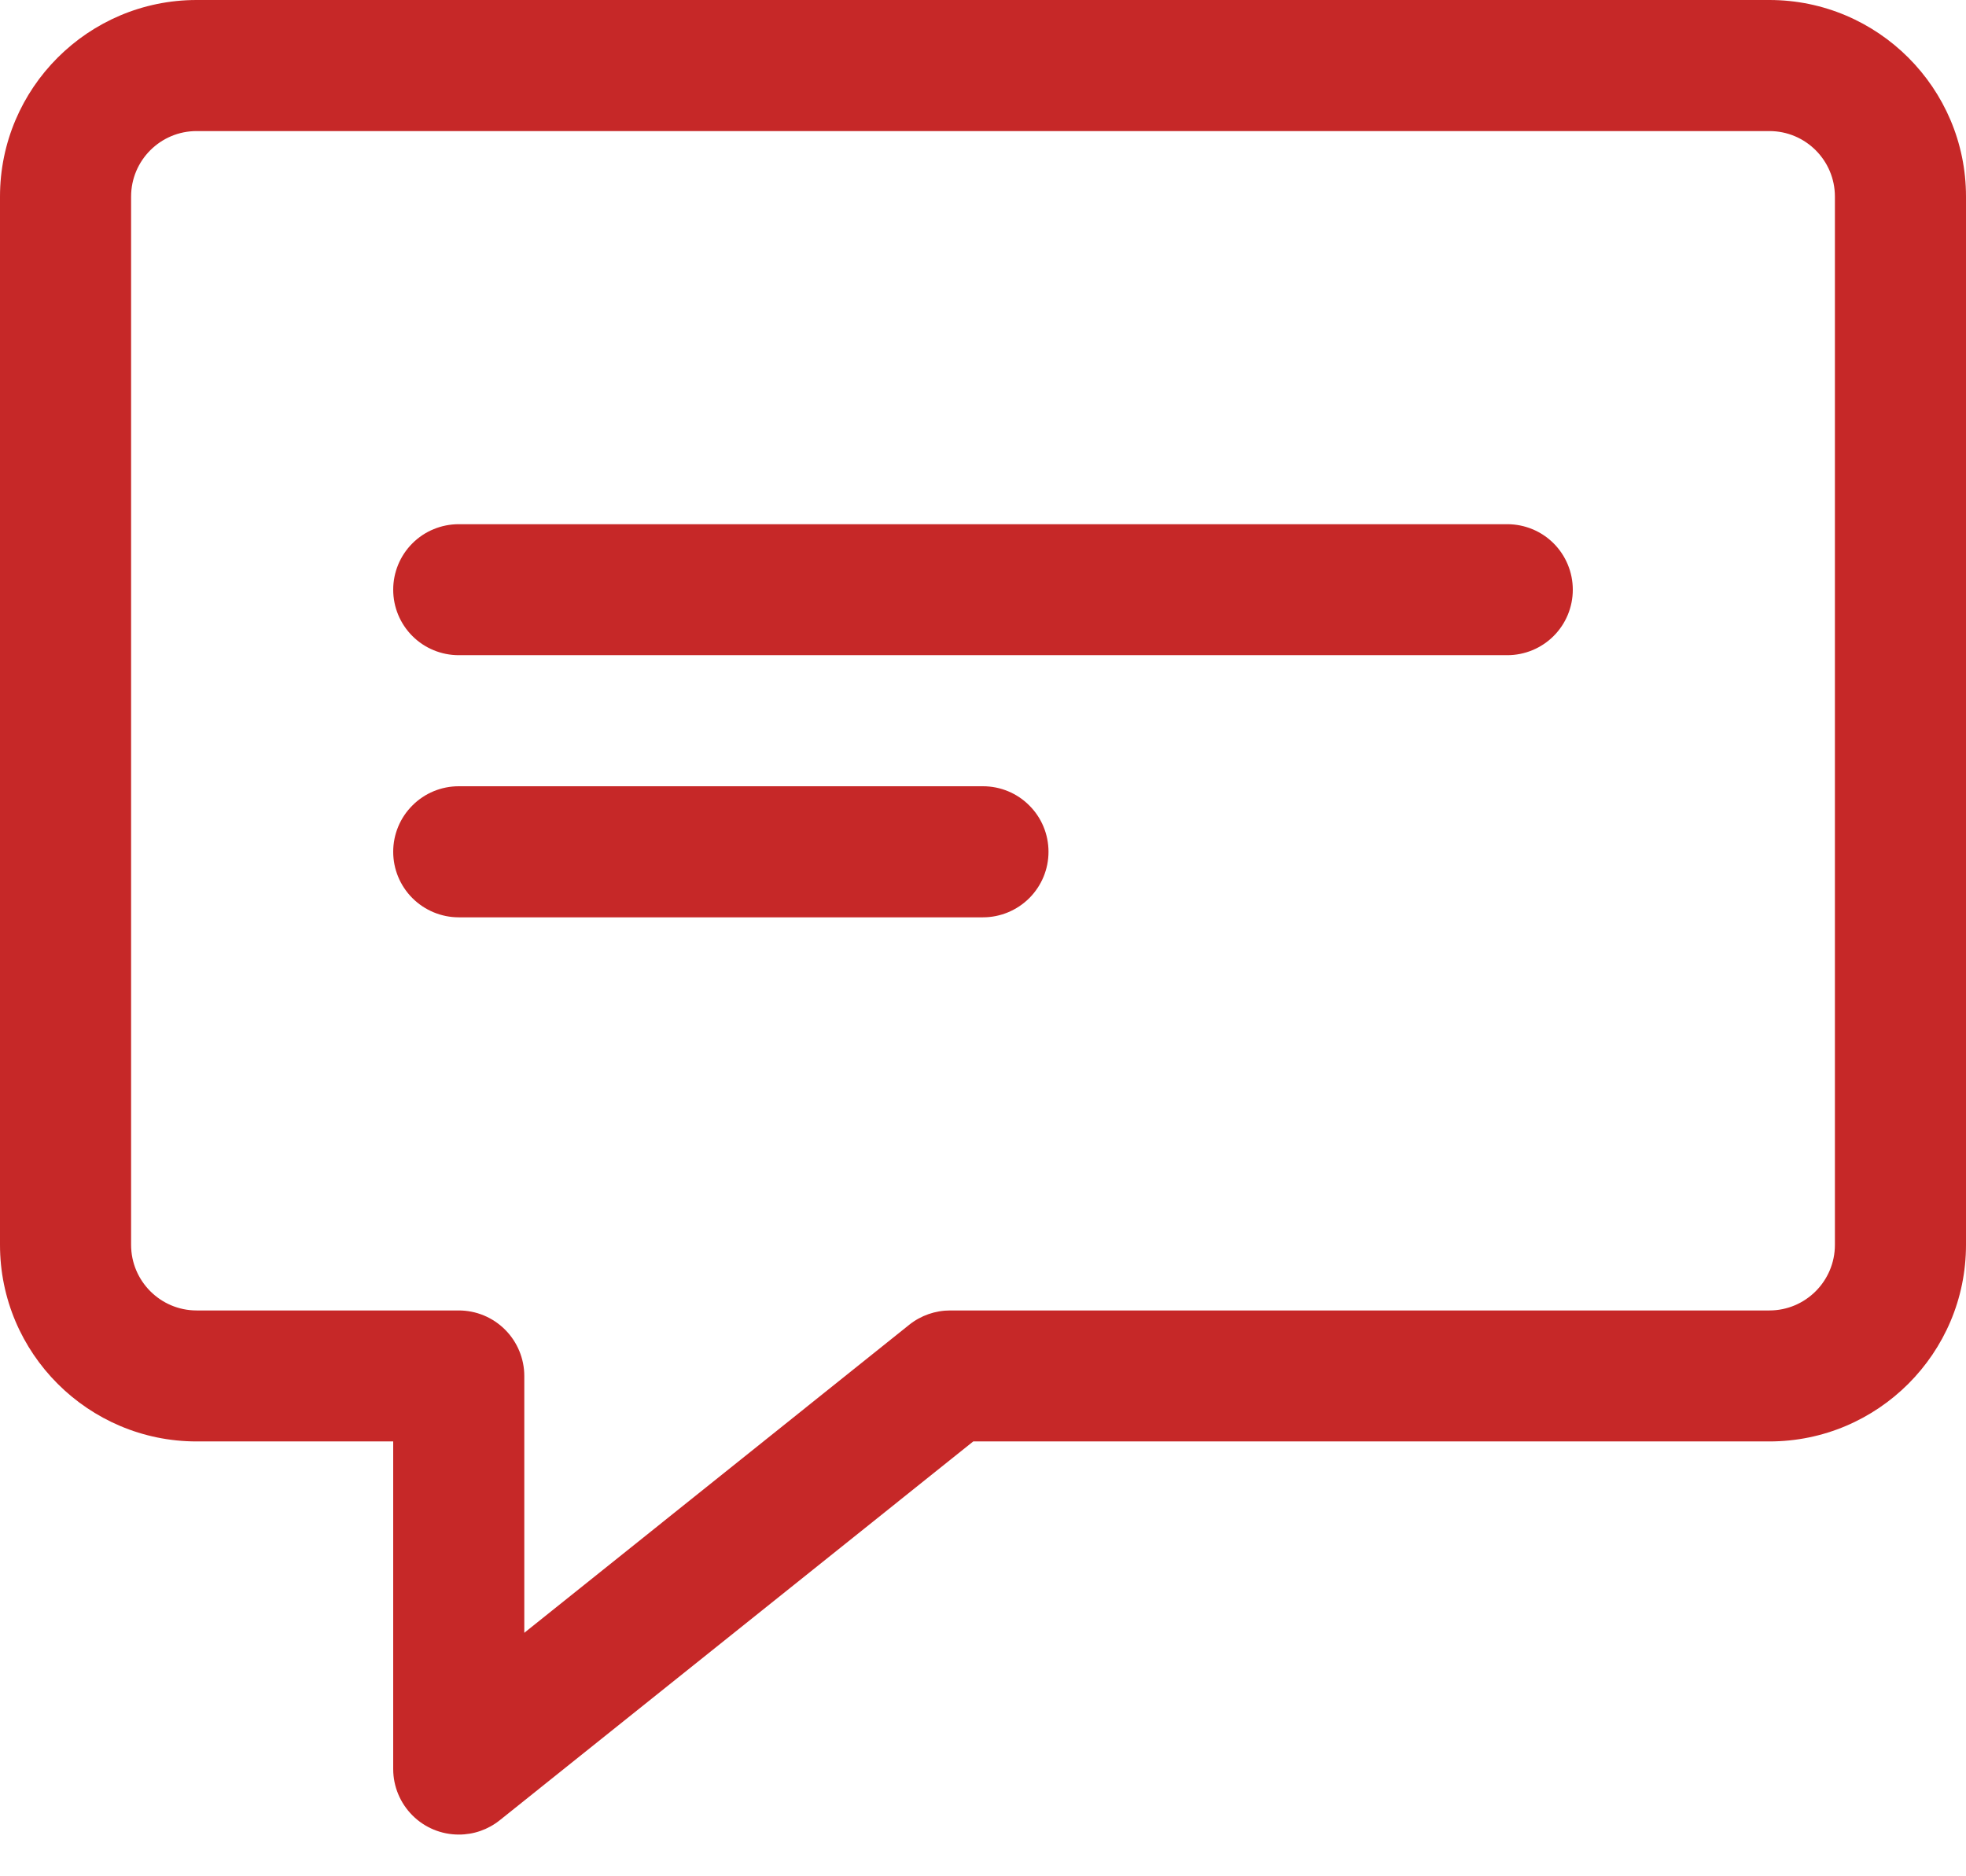 <?xml version="1.0" encoding="UTF-8"?>
<svg xmlns="http://www.w3.org/2000/svg" width="22" height="21" viewBox="0 0 22 21" fill="none">
  <path d="M5.133 20.533C4.939 20.533 4.752 20.456 4.615 20.318C4.478 20.181 4.4 19.994 4.4 19.8V16.133H2.2C0.987 16.133 0 15.146 0 13.933V2.2C0 0.987 0.987 0 2.2 0H19.8C21.013 0 22 0.987 22 2.2V13.933C22 15.146 21.013 16.133 19.8 16.133H10.891L5.592 20.373C5.462 20.477 5.3 20.534 5.133 20.533ZM2.2 1.467C1.795 1.467 1.467 1.796 1.467 2.2V13.933C1.467 14.337 1.795 14.667 2.2 14.667H5.133C5.328 14.667 5.514 14.744 5.652 14.882C5.789 15.019 5.867 15.206 5.867 15.4V18.275L10.175 14.827C10.305 14.723 10.467 14.667 10.633 14.667H19.8C20.205 14.667 20.533 14.337 20.533 13.933V2.2C20.533 1.796 20.205 1.467 19.8 1.467H2.2Z" fill="#C62828"></path>
  <path d="M16.867 7.333H5.133C4.939 7.333 4.752 7.256 4.615 7.119C4.477 6.981 4.4 6.795 4.4 6.6C4.4 6.406 4.477 6.219 4.615 6.081C4.752 5.944 4.939 5.867 5.133 5.867H16.867C17.061 5.867 17.248 5.944 17.385 6.081C17.523 6.219 17.6 6.406 17.6 6.6C17.6 6.795 17.523 6.981 17.385 7.119C17.248 7.256 17.061 7.333 16.867 7.333ZM11 10.267H5.133C4.939 10.267 4.752 10.189 4.615 10.052C4.477 9.914 4.4 9.728 4.4 9.533C4.4 9.339 4.477 9.152 4.615 9.015C4.752 8.877 4.939 8.8 5.133 8.8H11C11.194 8.8 11.381 8.877 11.518 9.015C11.656 9.152 11.733 9.339 11.733 9.533C11.733 9.728 11.656 9.914 11.518 10.052C11.381 10.189 11.194 10.267 11 10.267Z" fill="#C62828"></path>
</svg>
